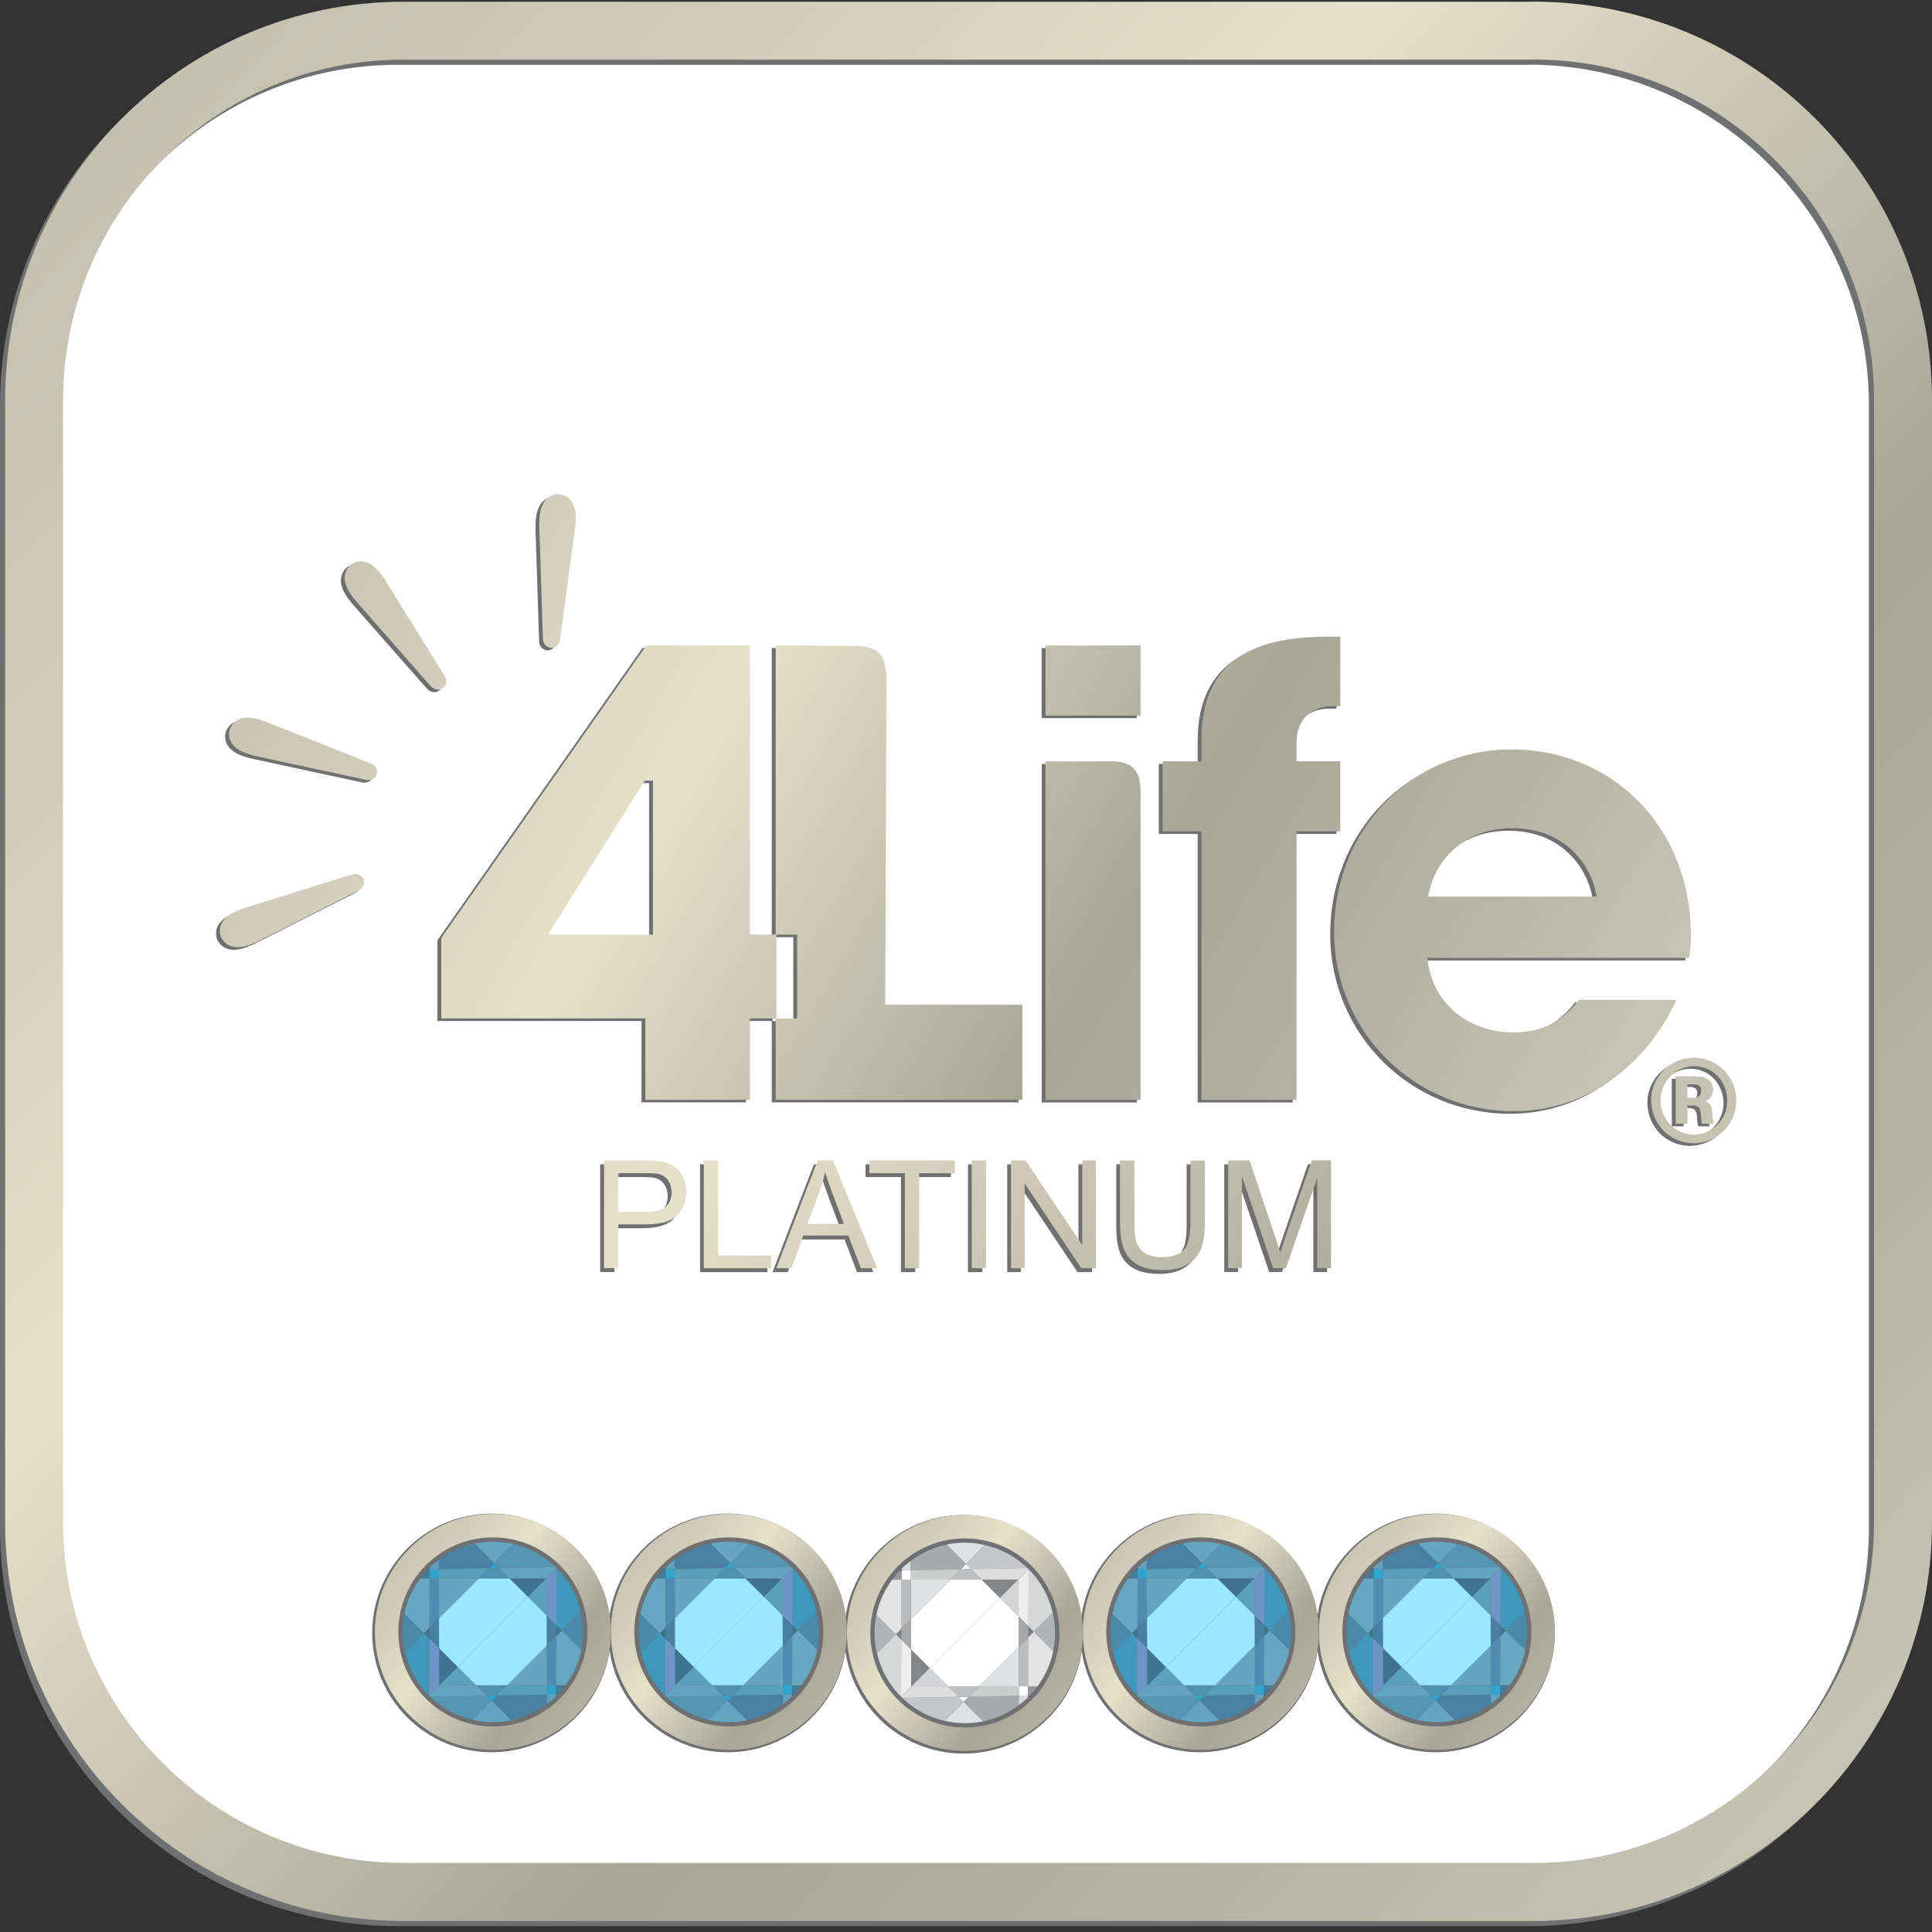 <?xml version="1.0" encoding="UTF-8"?> <svg xmlns="http://www.w3.org/2000/svg" xmlns:xlink="http://www.w3.org/1999/xlink" id="Layer_1" viewBox="0 0 188 188"><rect x="0" y="0" width="188" height="188" fill="#333333" stroke="none"/> <defs> <style>.cls-1{fill:none;}.cls-2{fill:url(#linear-gradient);}.cls-3{fill:#eeedee;}.cls-4{fill:#e3e3e4;}.cls-5{fill:#fff;}.cls-6{fill:#7d7f80;}.cls-7{fill:#67a7c1;}.cls-8{fill:#96989b;}.cls-9{fill:#9be7ff;}.cls-10{fill:#848688;}.cls-11{fill:#65a5c0;}.cls-12{fill:#a6a7aa;}.cls-13{fill:#bcbec0;}.cls-14{fill:#b1b3b6;}.cls-15{fill:#bbbcbe;}.cls-16{fill:#cccece;}.cls-17{fill:#ddddde;}.cls-18{fill:#d6d7d7;}.cls-19{fill:#dadbdc;}.cls-20{fill:#d3d5d6;}.cls-21{fill:#c5c6c7;}.cls-22{fill:#e0e1e2;}.cls-23{fill:#a8a9ac;}.cls-24{fill:#3f98bb;}.cls-25{fill:#376680;}.cls-26{fill:#437b9a;}.cls-27{fill:#3d758a;}.cls-28{fill:#3e748f;}.cls-29{fill:#6d95c6;}.cls-30{fill:#707070;}.cls-31{fill:#6f7072;}.cls-32{fill:#63a3be;}.cls-33{fill:#61a1bd;}.cls-34{fill:#5596b3;}.cls-35{fill:#4981a4;}.cls-36{fill:#30a5cc;}.cls-37{fill:#599fb7;}.cls-38{fill:#4b89aa;}.cls-39{fill:#616264;}.cls-40{fill:#4880a3;}.cls-41{fill:#5ca1bb;}.cls-42{fill:#4f8caf;}.cls-43{fill:#4f91b0;}.cls-44{fill:url(#linear-gradient-8);}.cls-45{fill:url(#linear-gradient-9);}.cls-46{fill:url(#linear-gradient-3);}.cls-47{fill:url(#linear-gradient-4);}.cls-48{fill:url(#linear-gradient-2);}.cls-49{fill:url(#linear-gradient-6);}.cls-50{fill:url(#linear-gradient-7);}.cls-51{fill:url(#linear-gradient-5);}.cls-52{fill:url(#linear-gradient-14);}.cls-53{fill:url(#linear-gradient-18);}.cls-54{fill:url(#linear-gradient-22);}.cls-55{fill:url(#linear-gradient-20);}.cls-56{fill:url(#linear-gradient-21);}.cls-57{fill:url(#linear-gradient-23);}.cls-58{fill:url(#linear-gradient-15);}.cls-59{fill:url(#linear-gradient-19);}.cls-60{fill:url(#linear-gradient-16);}.cls-61{fill:url(#linear-gradient-17);}.cls-62{fill:url(#linear-gradient-13);}.cls-63{fill:url(#linear-gradient-12);}.cls-64{fill:url(#linear-gradient-10);}.cls-65{fill:url(#linear-gradient-11);}.cls-66{fill:url(#linear-gradient-24);}.cls-67{fill:url(#linear-gradient-25);}</style> <linearGradient id="linear-gradient" x1="7.66" y1="11.11" x2="176.82" y2="172.16" gradientTransform="matrix(1, 0, 0, 1, 0, 0)" gradientUnits="userSpaceOnUse"> <stop offset="0" stop-color="#e4e1de"></stop> <stop offset="0" stop-color="#d9d6cf"></stop> <stop offset="0" stop-color="#c2c0ae"></stop> <stop offset=".18" stop-color="#d0ceba"></stop> <stop offset=".36" stop-color="#e5e2cb"></stop> <stop offset=".67" stop-color="#a7a697"></stop> <stop offset=".85" stop-color="#b5b4a4"></stop> <stop offset="1" stop-color="#c5c4b2"></stop> </linearGradient> <linearGradient id="linear-gradient-2" x1="27.5" y1="39.83" x2="150.84" y2="112.8" xlink:href="#linear-gradient"></linearGradient> <linearGradient id="linear-gradient-3" x1="6.43" y1="75.44" x2="129.78" y2="148.4" xlink:href="#linear-gradient"></linearGradient> <linearGradient id="linear-gradient-4" x1="21.26" y1="50.37" x2="144.61" y2="123.33" xlink:href="#linear-gradient"></linearGradient> <linearGradient id="linear-gradient-5" x1="13.25" y1="63.92" x2="136.59" y2="136.88" xlink:href="#linear-gradient"></linearGradient> <linearGradient id="linear-gradient-6" x1="36.38" y1="24.82" x2="159.72" y2="97.78" xlink:href="#linear-gradient"></linearGradient> <linearGradient id="linear-gradient-7" x1="25.49" y1="43.22" x2="148.83" y2="116.19" xlink:href="#linear-gradient"></linearGradient> <linearGradient id="linear-gradient-8" x1="32.85" y1="30.77" x2="156.2" y2="103.74" xlink:href="#linear-gradient"></linearGradient> <linearGradient id="linear-gradient-9" x1="36.33" y1="24.9" x2="159.67" y2="97.86" xlink:href="#linear-gradient"></linearGradient> <linearGradient id="linear-gradient-10" x1="18.85" y1="54.45" x2="142.19" y2="127.41" xlink:href="#linear-gradient"></linearGradient> <linearGradient id="linear-gradient-11" x1="33.52" y1="29.64" x2="156.87" y2="102.61" xlink:href="#linear-gradient"></linearGradient> <linearGradient id="linear-gradient-12" x1="33.62" y1="29.48" x2="156.97" y2="102.44" xlink:href="#linear-gradient"></linearGradient> <linearGradient id="linear-gradient-13" x1="128.84" y1="150.06" x2="153.02" y2="169.31" xlink:href="#linear-gradient"></linearGradient> <linearGradient id="linear-gradient-14" x1="105.88" y1="150.06" x2="130.06" y2="169.31" xlink:href="#linear-gradient"></linearGradient> <linearGradient id="linear-gradient-15" x1="82.91" y1="150.16" x2="107.09" y2="169.42" xlink:href="#linear-gradient"></linearGradient> <linearGradient id="linear-gradient-16" x1="59.95" y1="150.06" x2="84.13" y2="169.31" xlink:href="#linear-gradient"></linearGradient> <linearGradient id="linear-gradient-17" x1="36.98" y1="150.06" x2="61.17" y2="169.31" xlink:href="#linear-gradient"></linearGradient> <linearGradient id="linear-gradient-18" x1="7.17" y1="73.07" x2="162.88" y2="201.5" xlink:href="#linear-gradient"></linearGradient> <linearGradient id="linear-gradient-19" x1="10.14" y1="69.47" x2="165.85" y2="197.9" xlink:href="#linear-gradient"></linearGradient> <linearGradient id="linear-gradient-20" x1="13.83" y1="65" x2="169.55" y2="193.42" xlink:href="#linear-gradient"></linearGradient> <linearGradient id="linear-gradient-21" x1="18.76" y1="59.02" x2="174.47" y2="187.45" xlink:href="#linear-gradient"></linearGradient> <linearGradient id="linear-gradient-22" x1="20.7" y1="56.68" x2="176.41" y2="185.1" xlink:href="#linear-gradient"></linearGradient> <linearGradient id="linear-gradient-23" x1="23.63" y1="53.11" x2="179.35" y2="181.54" xlink:href="#linear-gradient"></linearGradient> <linearGradient id="linear-gradient-24" x1="28.34" y1="47.41" x2="184.05" y2="175.83" xlink:href="#linear-gradient"></linearGradient> <linearGradient id="linear-gradient-25" x1="32.54" y1="42.31" x2="188.25" y2="170.74" xlink:href="#linear-gradient"></linearGradient> </defs> <rect class="cls-5" x="2.91" y="3.07" width="182.93" height="182.93" rx="38.83" ry="38.83"></rect> <path id="border_shadow" class="cls-31" d="M148.71,6.29c4.48,0,8.82,.88,12.9,2.6,3.95,1.67,7.49,4.06,10.54,7.11,3.05,3.05,5.44,6.59,7.11,10.54,1.73,4.08,2.6,8.43,2.6,12.9v109.19c0,4.48-.88,8.82-2.6,12.9-1.67,3.95-4.06,7.49-7.11,10.54-3.05,3.05-6.59,5.44-10.54,7.11-4.08,1.73-8.43,2.6-12.9,2.6H38.79c-4.48,0-8.82-.88-12.9-2.6-3.95-1.67-7.49-4.06-10.54-7.11-3.05-3.05-5.44-6.59-7.11-10.54-1.73-4.08-2.6-8.43-2.6-12.9V39.45c0-4.48,.88-8.82,2.6-12.9,1.67-3.95,4.06-7.49,7.11-10.54,3.05-3.05,6.59-5.44,10.54-7.11,4.08-1.73,8.43-2.6,12.9-2.6h109.92m0-5.63H38.79C17.37,.66,0,18.03,0,39.45v109.19C0,170.06,17.37,187.43,38.79,187.43h109.92c21.42,0,38.79-17.37,38.79-38.79V39.45c0-21.42-17.37-38.79-38.79-38.79h0Z"></path> <path id="border" class="cls-2" d="M149.21,5.79c4.48,0,8.82,.88,12.9,2.6,3.95,1.67,7.49,4.06,10.54,7.11,3.05,3.05,5.44,6.59,7.11,10.54,1.73,4.08,2.6,8.43,2.6,12.9v109.19c0,4.48-.88,8.82-2.6,12.9-1.67,3.95-4.06,7.49-7.11,10.54-3.05,3.05-6.59,5.44-10.54,7.11-4.08,1.73-8.43,2.6-12.9,2.6H39.29c-4.48,0-8.82-.88-12.9-2.6-3.95-1.67-7.49-4.06-10.54-7.11-3.05-3.05-5.44-6.59-7.11-10.54-1.73-4.08-2.6-8.43-2.6-12.9V38.95c0-4.48,.88-8.82,2.6-12.9,1.67-3.95,4.06-7.49,7.11-10.54,3.05-3.05,6.59-5.44,10.54-7.11,4.08-1.73,8.43-2.6,12.9-2.6h109.92m0-5.63H39.29C17.87,.16,.5,17.53,.5,38.95v109.19c0,21.42,17.37,38.79,38.79,38.79h109.92c21.42,0,38.79-17.37,38.79-38.79V38.95C188,17.53,170.63,.16,149.21,.16h0Z"></path> <g id="logo_shadow"> <path class="cls-31" d="M53.15,63.28s.09,.01,.14,.01c.03,0,.06,0,.09,0,.13-.02,.25-.07,.36-.14,.21-.15,.35-.39,.39-.67l1.44-10.69v-.07c.08-.55,.14-1.19,.03-1.78-.22-1.18-.95-1.52-1.51-1.6h-.08v-.02h-.05c-.47,.02-1.32,.22-1.68,1.45-.17,.56-.18,1.19-.17,1.78l.35,10.82c0,.46,.29,.83,.69,.9Z"></path> <path class="cls-31" d="M34.94,85.68c-.07-.11-.17-.2-.28-.27-.22-.12-.5-.15-.77-.07l-10.29,3.21-.07,.02c-.53,.17-1.13,.39-1.61,.74-.98,.7-.98,1.5-.81,2.05l.02,.07h0l.03,.04c.22,.45,.68,.95,1.59,.95,.13,0,.27,0,.42-.03,.59-.09,1.18-.35,1.69-.6l9.66-4.89c.41-.2,.63-.61,.53-1.01-.02-.08-.05-.15-.09-.21Z"></path> <path class="cls-31" d="M42.83,67.11c.09-.09,.15-.21,.19-.34,.06-.25,.02-.52-.13-.76l-5.69-9.16-.03-.06c-.3-.47-.66-1-1.12-1.38-.93-.77-1.7-.57-2.18-.27l-.07,.04h-.02l-.02,.03c-.36,.31-.88,1-.39,2.17,.23,.55,.64,1.05,1,1.48l7.15,8.13c.2,.23,.47,.36,.73,.36,.13,0,.26-.03,.38-.1,.07-.04,.13-.09,.18-.14Z"></path> <path class="cls-31" d="M35.71,74.54l-10.02-3.98-.06-.03c-.52-.2-1.13-.41-1.72-.44-1.2-.07-1.71,.55-1.92,1.08l-.03,.07h-.01v.04c-.12,.56-.05,1.36,.99,1.98,.51,.3,1.14,.47,1.69,.59l10.58,2.28c.08,.02,.17,.03,.24,.03,.35,0,.66-.18,.8-.48,.03-.07,.05-.15,.06-.23,.02-.13,0-.26-.05-.39-.09-.24-.3-.43-.56-.54Z"></path> <rect class="cls-31" x="101.36" y="63.06" width="9.25" height="6.82"></rect> <path class="cls-31" d="M107.62,74.33c-2.83,.03-6.25,0-6.25,0v32.95h9.25s0-28,0-29.69c0-1.7-.17-3.29-3-3.26Z"></path> <path class="cls-31" d="M130.05,74.33h-4.26v-1.77c0-2.65,1.83-3.6,3.54-3.6h.73v-6.76h-1.03c-5.36,0-12.49,1.03-12.49,9.93v2.2h-3.78v6.82h3.78v26.13h9.25v-26.13h4.26v-6.82Z"></path> <path class="cls-31" d="M153.28,97.54c-1.35,1.67-3.08,3.17-6.36,3.17-4.38,0-7.73-2.72-8.34-6.76l-.07-.49h25.47c.1-.61,.18-1.16,.18-2.25,0-10.28-7.49-18.03-17.42-18.03s-17.3,7.95-17.3,17.72,7.84,17.48,17.48,17.48c3.43,0,6.67-1.03,9.37-2.97,2.68-1.83,4.91-4.54,6.47-7.87h-9.49Zm-14.58-10.57c.48-2.28,2.73-6.13,8.09-6.13s7.61,3.85,8.09,6.13l.11,.52h-16.41l.11-.52Z"></path> <path class="cls-31" d="M85.88,66.51c0-2.47-.7-3.35-3.03-3.41l-7.75-.05v28.14h-2.51v-28.14h-10.07l-19.96,28.46v7.84h19.86v7.92h10.17v-7.92h2.51v7.92h24v-9.25h-13.34l.12-31.51Zm-22.72,24.69h-10.22l9.43-14.99h.79v14.99Zm14.03,8.16h-2.01v-8.16h2.01v8.16Z"></path> <g> <path class="cls-31" d="M165.57,107.4c.48-.22,.75-.59,.75-1.12,0-.84-.68-1.3-1.67-1.3h-1.97v4.62h1.15v-1.78h.49c.52,0,.76,.24,.8,.74l.04,.56c.02,.23,.07,.4,.1,.48h1.12c-.08-.17-.11-.47-.12-.88-.03-.82-.25-1.15-.68-1.32Zm-1.15-.33h-.6v-1.3h.66c.43,0,.68,.2,.68,.6,0,.51-.28,.7-.75,.7Z"></path> <path class="cls-31" d="M164.39,103.17c-2.19,0-4.09,1.89-4.09,4.1,0,2.32,1.78,4.23,4.15,4.23,2.18,0,4.14-1.76,4.14-4.17,0-2.26-1.79-4.17-4.21-4.17Zm.07,7.49c-1.77,0-3.25-1.47-3.25-3.33s1.5-3.33,3.29-3.33,3.21,1.45,3.21,3.38c0,1.77-1.44,3.28-3.24,3.28Z"></path> </g> </g> <g id="logo"> <path class="cls-48" d="M53.52,63.03s.09,.01,.14,.01c.03,0,.06,0,.09,0,.13-.02,.25-.07,.36-.14,.21-.15,.35-.39,.39-.67l1.44-10.69v-.07c.08-.55,.14-1.19,.03-1.78-.22-1.18-.95-1.52-1.51-1.6h-.08v-.02h-.05c-.47,.02-1.32,.22-1.68,1.45-.17,.56-.18,1.19-.17,1.78l.35,10.82c0,.46,.29,.83,.69,.9Z"></path> <path class="cls-46" d="M35.31,85.43c-.07-.11-.17-.2-.28-.27-.22-.12-.5-.15-.77-.07l-10.29,3.21-.07,.02c-.53,.17-1.13,.39-1.61,.74-.98,.7-.98,1.5-.81,2.05l.02,.07h0l.03,.04c.22,.45,.68,.95,1.59,.95,.13,0,.27,0,.42-.03,.59-.09,1.18-.35,1.69-.6l9.66-4.89c.41-.2,.63-.61,.53-1.01-.02-.08-.05-.15-.09-.21Z"></path> <path class="cls-47" d="M43.2,66.86c.09-.09,.15-.21,.19-.34,.06-.25,.02-.52-.13-.76l-5.69-9.16-.03-.06c-.3-.47-.66-1-1.12-1.38-.93-.77-1.7-.57-2.18-.27l-.07,.04h-.02l-.02,.03c-.36,.31-.88,1-.39,2.17,.23,.55,.64,1.05,1,1.48l7.15,8.13c.2,.23,.47,.36,.73,.36,.13,0,.26-.03,.38-.1,.07-.04,.13-.09,.18-.14Z"></path> <path class="cls-51" d="M36.09,74.29l-10.02-3.98-.06-.03c-.52-.2-1.13-.41-1.72-.44-1.2-.07-1.71,.55-1.92,1.08l-.03,.07h-.01v.04c-.12,.56-.05,1.36,.99,1.98,.51,.3,1.14,.47,1.69,.59l10.58,2.28c.08,.02,.17,.03,.24,.03,.35,0,.66-.18,.8-.48,.03-.07,.05-.15,.06-.23,.02-.13,0-.26-.05-.39-.09-.24-.3-.43-.56-.54Z"></path> <rect class="cls-49" x="101.74" y="62.81" width="9.25" height="6.82"></rect> <path class="cls-50" d="M107.99,74.08c-2.83,.03-6.25,0-6.25,0v32.95h9.25s0-28,0-29.69c0-1.7-.17-3.29-3-3.26Z"></path> <path class="cls-44" d="M130.42,74.08h-4.26v-1.77c0-2.65,1.83-3.6,3.54-3.6h.73v-6.76h-1.03c-5.36,0-12.49,1.03-12.49,9.93v2.2h-3.78v6.82h3.78v26.13h9.25v-26.13h4.26v-6.82Z"></path> <path class="cls-45" d="M153.66,97.29c-1.35,1.67-3.08,3.17-6.36,3.17-4.38,0-7.73-2.72-8.34-6.76l-.07-.49h25.47c.1-.61,.18-1.16,.18-2.25,0-10.28-7.49-18.03-17.42-18.03s-17.3,7.95-17.3,17.72,7.84,17.48,17.48,17.48c3.43,0,6.67-1.03,9.37-2.97,2.68-1.83,4.91-4.54,6.47-7.87h-9.49Zm-14.58-10.57c.48-2.28,2.73-6.13,8.09-6.13s7.61,3.85,8.09,6.13l.11,.52h-16.41l.11-.52Z"></path> <path class="cls-64" d="M86.26,66.26c0-2.47-.7-3.35-3.03-3.41l-7.75-.05v28.14h-2.51v-28.14h-10.07l-19.96,28.46v7.84h19.86v7.92h10.17v-7.92h2.51v7.92h24v-9.25h-13.34l.12-31.51Zm-22.72,24.69h-10.22l9.43-14.99h.79v14.99Zm14.03,8.16h-2.01v-8.16h2.01v8.16Z"></path> <g> <path class="cls-65" d="M165.95,107.15c.48-.22,.75-.59,.75-1.12,0-.84-.68-1.3-1.67-1.3h-1.97v4.62h1.15v-1.78h.49c.52,0,.76,.24,.8,.74l.04,.56c.02,.23,.07,.4,.1,.48h1.12c-.08-.17-.11-.47-.12-.88-.03-.82-.25-1.15-.68-1.32Zm-1.15-.33h-.6v-1.3h.66c.43,0,.68,.2,.68,.6,0,.51-.28,.7-.75,.7Z"></path> <path class="cls-63" d="M164.76,102.92c-2.19,0-4.09,1.89-4.09,4.1,0,2.32,1.78,4.23,4.15,4.23,2.18,0,4.14-1.76,4.14-4.17,0-2.26-1.79-4.17-4.21-4.17Zm.07,7.49c-1.77,0-3.25-1.47-3.25-3.33s1.5-3.33,3.29-3.33,3.21,1.45,3.21,3.38c0,1.77-1.44,3.28-3.24,3.28Z"></path> </g> </g> <g> <path class="cls-30" d="M58.4,123.79v-10.49h3.96c.7,0,1.23,.03,1.59,.1,.51,.09,.95,.25,1.29,.49,.35,.24,.63,.58,.84,1.01,.21,.43,.32,.91,.32,1.43,0,.89-.28,1.65-.85,2.26-.57,.62-1.59,.93-3.08,.93h-2.69v4.26h-1.39Zm1.39-5.5h2.71c.9,0,1.53-.17,1.91-.5,.38-.33,.56-.8,.56-1.41,0-.44-.11-.81-.33-1.13-.22-.31-.51-.52-.88-.62-.23-.06-.67-.09-1.29-.09h-2.68v3.75Z"></path> <path class="cls-30" d="M68.12,123.79v-10.49h1.39v9.25h5.16v1.24h-6.55Z"></path> <path class="cls-30" d="M75.17,123.79l4.03-10.49h1.49l4.29,10.49h-1.58l-1.22-3.18h-4.38l-1.15,3.18h-1.47Zm3.03-4.31h3.55l-1.09-2.9c-.33-.88-.58-1.61-.74-2.17-.13,.67-.32,1.34-.57,2l-1.15,3.08Z"></path> <path class="cls-30" d="M87.67,123.79v-9.25h-3.45v-1.24h8.31v1.24h-3.47v9.25h-1.39Z"></path> <path class="cls-30" d="M94.19,123.79v-10.49h1.39v10.49h-1.39Z"></path> <path class="cls-30" d="M98.01,123.79v-10.49h1.42l5.51,8.23v-8.23h1.33v10.49h-1.42l-5.51-8.24v8.24h-1.33Z"></path> <path class="cls-30" d="M115.48,113.3h1.39v6.06c0,1.05-.12,1.89-.36,2.51-.24,.62-.67,1.12-1.29,1.51s-1.44,.58-2.45,.58-1.79-.17-2.41-.51c-.62-.34-1.07-.83-1.34-1.47-.27-.64-.4-1.52-.4-2.63v-6.06h1.39v6.05c0,.91,.08,1.58,.25,2.01,.17,.43,.46,.76,.87,1,.41,.23,.92,.35,1.51,.35,1.02,0,1.75-.23,2.18-.69,.43-.46,.65-1.35,.65-2.67v-6.05Z"></path> <path class="cls-30" d="M119.13,123.79v-10.49h2.09l2.48,7.42c.23,.69,.4,1.21,.5,1.55,.12-.38,.31-.94,.56-1.68l2.51-7.3h1.87v10.49h-1.34v-8.78l-3.05,8.78h-1.25l-3.03-8.93v8.93h-1.34Z"></path> </g> <g> <g id="diamond"> <circle class="cls-31" cx="139.69" cy="158.9" r="11.61"></circle> <path class="cls-62" d="M139.82,170.28c6.34,0,11.48-5.14,11.48-11.48s-5.14-11.48-11.48-11.48-11.48,5.14-11.48,11.48,5.14,11.48,11.48,11.48Z"></path> <circle class="cls-31" cx="139.82" cy="158.8" r="9.2"></circle> <g> <polygon class="cls-1" points="143.23 155.39 143.23 155.39 145.03 153.59 146.03 152.59 146.03 152.59 145.01 153.61 143.23 155.39"></polygon> <path class="cls-11" d="M141.79,150.25c-.64-.15-1.3-.23-1.98-.23-.61,0-1.21,.06-1.78,.18l1.9,1.9,1.85-1.85Z"></path> <path class="cls-34" d="M140.42,152.58l5.48-.11c-1.12-1.08-2.53-1.86-4.11-2.23l-1.85,1.85,.48,.48Z"></path> <path class="cls-32" d="M141.45,153.61h3.56l1.02-1.02s-.08-.07-.13-.11l-5.48,.11,1.02,1.02Z"></path> <polygon class="cls-28" points="145.01 153.61 141.45 153.61 143.23 155.39 145.01 153.61"></polygon> <path class="cls-38" d="M131.22,157.02c-.12,.57-.18,1.17-.18,1.78,0,.68,.08,1.34,.23,1.98l1.85-1.85-1.9-1.9Z"></path> <path class="cls-24" d="M133.12,158.92l-1.85,1.85c.38,1.63,1.2,3.09,2.34,4.23l.03-5.57-.52-.52Z"></path> <polygon class="cls-29" points="134.59 160.39 133.63 159.44 133.6 165 133.61 165.01 134.6 164.01 134.59 160.39"></polygon> <polygon class="cls-28" points="134.59 160.39 134.6 164.01 134.63 163.99 136.4 162.21 134.59 160.39"></polygon> <path class="cls-35" d="M139.44,152.6l.5-.5-1.9-1.9c-1.29,.27-2.47,.82-3.49,1.59v.92l4.89-.1Z"></path> <polygon class="cls-37" points="138.43 153.61 139.44 152.6 134.55 152.7 134.56 153.61 138.43 153.61"></polygon> <polygon class="cls-11" points="134.57 157.47 138.43 153.61 134.56 153.61 134.57 157.47"></polygon> <path class="cls-33" d="M134.55,152.7v-.92c-.31,.23-.61,.48-.88,.75v.19l.88-.02Z"></path> <polygon class="cls-42" points="134.56 153.61 133.66 153.61 133.64 158.4 134.57 157.47 134.56 153.61"></polygon> <polygon class="cls-36" points="134.55 152.7 133.67 152.72 133.66 153.61 134.56 153.61 134.55 152.7"></polygon> <path class="cls-26" d="M133.67,152.72h-.18c-.27,.28-.51,.58-.74,.89h.92v-.89Z"></path> <path class="cls-7" d="M133.64,158.4l.02-4.79h-.92c-.73,1-1.27,2.15-1.53,3.41l1.9,1.9,.52-.52Z"></path> <path class="cls-25" d="M133.67,152.53c-.06,.06-.12,.13-.18,.19h.18v-.19Z"></path> <polygon class="cls-27" points="133.12 158.92 133.63 159.44 133.64 158.4 133.12 158.92"></polygon> <polygon class="cls-40" points="133.64 158.4 133.63 159.44 134.59 160.39 134.57 157.47 133.64 158.4"></polygon> <polygon class="cls-36" points="139.94 152.1 139.44 152.6 140.42 152.58 139.94 152.1"></polygon> <polygon class="cls-43" points="141.45 153.61 140.42 152.58 139.44 152.6 138.43 153.61 141.45 153.61"></polygon> <polygon class="cls-9" points="136.41 162.21 143.23 155.39 141.45 153.61 138.43 153.61 134.57 157.47 134.59 160.39 136.4 162.21 136.41 162.21"></polygon> <path class="cls-11" d="M137.84,167.35c.64,.15,1.3,.23,1.98,.23,.61,0,1.21-.06,1.78-.18l-1.9-1.9-1.85,1.85Z"></path> <path class="cls-34" d="M139.7,165.49l-.48-.48-5.48,.11c1.12,1.08,2.53,1.86,4.11,2.23l1.85-1.85Z"></path> <path class="cls-32" d="M138.19,163.99h-3.56l-.02,.02-1,1s.08,.07,.13,.11l5.48-.11-1.02-1.02Z"></path> <polygon class="cls-41" points="136.4 162.21 134.63 163.99 138.19 163.99 136.41 162.21 136.4 162.21"></polygon> <path class="cls-38" d="M148.42,160.58c.12-.57,.18-1.17,.18-1.78,0-.68-.08-1.34-.23-1.98l-1.85,1.85,1.9,1.9Z"></path> <path class="cls-24" d="M146.52,158.67l1.85-1.85c-.38-1.63-1.2-3.09-2.34-4.23l-.03,5.57,.52,.52Z"></path> <polygon class="cls-29" points="145.05 157.2 146 158.16 146.03 152.59 146.03 152.59 145.03 153.59 145.05 157.2"></polygon> <polygon class="cls-41" points="145.03 153.59 143.23 155.39 145.05 157.2 145.03 153.59"></polygon> <path class="cls-35" d="M140.2,164.99l-.5,.5,1.9,1.9c1.29-.27,2.47-.82,3.49-1.59v-.92l-4.89,.1Z"></path> <polygon class="cls-37" points="141.2 163.99 140.2 164.99 145.08 164.89 145.08 163.99 141.2 163.99"></polygon> <polygon class="cls-11" points="145.06 160.13 141.2 163.99 145.08 163.99 145.06 160.13"></polygon> <path class="cls-33" d="M145.08,164.89v.92c.31-.23,.61-.48,.88-.75v-.19l-.88,.02Z"></path> <polygon class="cls-42" points="145.08 163.99 145.97 163.99 146 159.19 145.06 160.13 145.08 163.99"></polygon> <polygon class="cls-36" points="145.08 164.89 145.97 164.88 145.97 163.99 145.08 163.99 145.08 164.89"></polygon> <path class="cls-26" d="M145.97,164.88h.18c.27-.28,.51-.58,.74-.89h-.92v.89Z"></path> <path class="cls-7" d="M146,159.19l-.02,4.79h.92c.73-1,1.27-2.15,1.53-3.41l-1.9-1.9-.52,.52Z"></path> <path class="cls-25" d="M145.97,165.06c.06-.06,.12-.13,.18-.19h-.18v.19Z"></path> <polygon class="cls-27" points="146.52 158.67 146 158.16 146 159.19 146.52 158.67"></polygon> <polygon class="cls-40" points="146 159.19 146 158.16 145.05 157.2 145.06 160.13 146 159.19"></polygon> <polygon class="cls-36" points="139.21 165.01 139.7 165.49 140.2 164.99 139.21 165.01"></polygon> <polygon class="cls-43" points="141.2 163.99 138.19 163.99 139.21 165.01 140.2 164.99 141.2 163.99"></polygon> <polygon class="cls-9" points="145.06 160.13 145.05 157.2 143.23 155.39 143.23 155.39 136.41 162.21 138.19 163.99 141.2 163.99 145.06 160.13"></polygon> </g> </g> <g id="diamond-2"> <circle class="cls-31" cx="116.73" cy="158.9" r="11.61"></circle> <path class="cls-52" d="M116.85,170.28c6.34,0,11.48-5.14,11.48-11.48s-5.14-11.48-11.48-11.48-11.48,5.14-11.48,11.48,5.14,11.48,11.48,11.48Z"></path> <circle class="cls-31" cx="116.85" cy="158.8" r="9.2"></circle> <g> <polygon class="cls-1" points="120.26 155.39 120.27 155.39 122.07 153.59 123.06 152.59 123.06 152.59 122.04 153.61 120.26 155.39"></polygon> <path class="cls-11" d="M118.83,150.25c-.64-.15-1.3-.23-1.98-.23-.61,0-1.21,.06-1.78,.18l1.9,1.9,1.85-1.85Z"></path> <path class="cls-34" d="M117.46,152.58l5.48-.11c-1.12-1.08-2.53-1.86-4.11-2.23l-1.85,1.85,.48,.48Z"></path> <path class="cls-32" d="M118.48,153.61h3.56l1.02-1.02s-.08-.07-.13-.11l-5.48,.11,1.02,1.02Z"></path> <polygon class="cls-28" points="122.04 153.61 118.48 153.61 120.26 155.39 122.04 153.61"></polygon> <path class="cls-38" d="M108.25,157.02c-.12,.57-.18,1.17-.18,1.78,0,.68,.08,1.34,.23,1.98l1.85-1.85-1.9-1.9Z"></path> <path class="cls-24" d="M110.16,158.92l-1.85,1.85c.38,1.63,1.2,3.09,2.34,4.23l.03-5.57-.52-.52Z"></path> <polygon class="cls-29" points="111.63 160.39 110.67 159.44 110.64 165 110.65 165.01 111.64 164.01 111.63 160.39"></polygon> <polygon class="cls-28" points="111.63 160.39 111.64 164.01 111.67 163.99 113.44 162.21 111.63 160.39"></polygon> <path class="cls-35" d="M116.47,152.6l.5-.5-1.9-1.9c-1.29,.27-2.47,.82-3.49,1.59v.92l4.89-.1Z"></path> <polygon class="cls-37" points="115.47 153.61 116.47 152.6 111.59 152.7 111.59 153.61 115.47 153.61"></polygon> <polygon class="cls-11" points="111.61 157.47 115.47 153.61 111.59 153.61 111.61 157.47"></polygon> <path class="cls-33" d="M111.59,152.7v-.92c-.31,.23-.61,.48-.88,.75v.19l.88-.02Z"></path> <polygon class="cls-42" points="111.59 153.61 110.7 153.61 110.68 158.4 111.61 157.47 111.59 153.61"></polygon> <polygon class="cls-36" points="111.59 152.7 110.7 152.72 110.7 153.61 111.59 153.61 111.59 152.7"></polygon> <path class="cls-26" d="M110.7,152.72h-.18c-.27,.28-.51,.58-.74,.89h.92v-.89Z"></path> <path class="cls-7" d="M110.68,158.4l.02-4.79h-.92c-.73,1-1.27,2.15-1.53,3.41l1.9,1.9,.52-.52Z"></path> <path class="cls-25" d="M110.71,152.53c-.06,.06-.12,.13-.18,.19h.18v-.19Z"></path> <polygon class="cls-27" points="110.16 158.92 110.67 159.44 110.68 158.4 110.16 158.92"></polygon> <polygon class="cls-40" points="110.68 158.4 110.67 159.44 111.63 160.39 111.61 157.47 110.68 158.4"></polygon> <polygon class="cls-36" points="116.98 152.1 116.47 152.6 117.46 152.58 116.98 152.1"></polygon> <polygon class="cls-43" points="118.48 153.61 117.46 152.58 116.47 152.6 115.47 153.61 118.48 153.61"></polygon> <polygon class="cls-9" points="113.45 162.21 120.26 155.39 118.48 153.61 115.47 153.61 111.61 157.47 111.63 160.39 113.44 162.21 113.45 162.21"></polygon> <path class="cls-11" d="M114.88,167.35c.64,.15,1.3,.23,1.98,.23,.61,0,1.21-.06,1.78-.18l-1.9-1.9-1.85,1.85Z"></path> <path class="cls-34" d="M116.73,165.49l-.48-.48-5.48,.11c1.12,1.08,2.53,1.86,4.11,2.23l1.85-1.85Z"></path> <path class="cls-32" d="M115.23,163.99h-3.56l-.02,.02-1,1s.08,.07,.13,.11l5.48-.11-1.02-1.02Z"></path> <polygon class="cls-41" points="113.44 162.21 111.67 163.99 115.23 163.99 113.45 162.21 113.44 162.21"></polygon> <path class="cls-38" d="M125.46,160.58c.12-.57,.18-1.17,.18-1.78,0-.68-.08-1.34-.23-1.98l-1.85,1.85,1.9,1.9Z"></path> <path class="cls-24" d="M123.55,158.67l1.85-1.85c-.38-1.63-1.2-3.09-2.34-4.23l-.03,5.57,.52,.52Z"></path> <polygon class="cls-29" points="122.08 157.2 123.04 158.16 123.07 152.59 123.06 152.59 122.07 153.59 122.08 157.2"></polygon> <polygon class="cls-41" points="122.07 153.59 120.27 155.39 122.08 157.2 122.07 153.59"></polygon> <path class="cls-35" d="M117.23,164.99l-.5,.5,1.9,1.9c1.29-.27,2.47-.82,3.49-1.59v-.92l-4.89,.1Z"></path> <polygon class="cls-37" points="118.24 163.99 117.23 164.99 122.12 164.89 122.12 163.99 118.24 163.99"></polygon> <polygon class="cls-11" points="122.1 160.13 118.24 163.99 122.12 163.99 122.1 160.13"></polygon> <path class="cls-33" d="M122.12,164.89v.92c.31-.23,.61-.48,.88-.75v-.19l-.88,.02Z"></path> <polygon class="cls-42" points="122.12 163.99 123.01 163.99 123.03 159.19 122.1 160.13 122.12 163.99"></polygon> <polygon class="cls-36" points="122.12 164.89 123 164.88 123.01 163.99 122.12 163.99 122.12 164.89"></polygon> <path class="cls-26" d="M123,164.88h.18c.27-.28,.51-.58,.74-.89h-.92v.89Z"></path> <path class="cls-7" d="M123.03,159.19l-.02,4.79h.92c.73-1,1.27-2.15,1.53-3.41l-1.9-1.9-.52,.52Z"></path> <path class="cls-25" d="M123,165.06c.06-.06,.12-.13,.18-.19h-.18v.19Z"></path> <polygon class="cls-27" points="123.55 158.67 123.04 158.16 123.03 159.19 123.55 158.67"></polygon> <polygon class="cls-40" points="123.03 159.19 123.04 158.16 122.08 157.2 122.1 160.13 123.03 159.19"></polygon> <polygon class="cls-36" points="116.25 165.01 116.73 165.49 117.23 164.99 116.25 165.01"></polygon> <polygon class="cls-43" points="118.24 163.99 115.23 163.99 116.25 165.01 117.23 164.99 118.24 163.99"></polygon> <polygon class="cls-9" points="122.1 160.13 122.08 157.2 120.27 155.39 120.26 155.39 113.45 162.21 115.23 163.99 118.24 163.99 122.1 160.13"></polygon> </g> </g> <g id="diamond-3"> <circle class="cls-31" cx="93.76" cy="159.03" r="11.61"></circle> <path class="cls-58" d="M93.89,170.38c6.34,0,11.48-5.14,11.48-11.48s-5.14-11.48-11.48-11.48-11.48,5.14-11.48,11.48,5.14,11.48,11.48,11.48Z"></path> <circle class="cls-31" cx="93.89" cy="158.9" r="9.2"></circle> <g> <polygon class="cls-1" points="97.29 155.49 97.3 155.49 99.1 153.69 100.1 152.69 100.1 152.69 99.07 153.71 97.29 155.49"></polygon> <path class="cls-22" d="M95.86,150.35c-.64-.15-1.3-.23-1.98-.23-.61,0-1.21,.06-1.78,.18l1.9,1.9,1.85-1.85Z"></path> <path class="cls-21" d="M94.49,152.69l5.48-.11c-1.12-1.08-2.53-1.86-4.11-2.23l-1.85,1.85,.48,.48Z"></path> <path class="cls-17" d="M95.51,153.71h3.56l1.02-1.02s-.08-.07-.13-.11l-5.48,.11,1.02,1.02Z"></path> <polygon class="cls-10" points="99.07 153.71 95.51 153.71 97.29 155.49 99.07 153.71"></polygon> <path class="cls-14" d="M85.28,157.12c-.12,.57-.18,1.17-.18,1.78,0,.68,.08,1.34,.23,1.98l1.85-1.85-1.9-1.9Z"></path> <path class="cls-18" d="M87.19,159.03l-1.85,1.85c.38,1.63,1.2,3.09,2.34,4.23l.03-5.57-.52-.52Z"></path> <polygon class="cls-3" points="88.66 160.5 87.7 159.54 87.67 165.11 87.68 165.11 88.67 164.11 88.66 160.5"></polygon> <polygon class="cls-10" points="88.66 160.5 88.67 164.11 88.7 164.09 90.47 162.31 88.66 160.5"></polygon> <path class="cls-23" d="M93.51,152.71l.5-.5-1.9-1.9c-1.29,.27-2.47,.82-3.49,1.59v.92l4.89-.1Z"></path> <polygon class="cls-16" points="92.5 153.71 93.51 152.71 88.62 152.81 88.63 153.71 92.5 153.71"></polygon> <polygon class="cls-22" points="88.64 157.57 92.5 153.71 88.63 153.71 88.64 157.57"></polygon> <path class="cls-19" d="M88.62,152.81v-.92c-.31,.23-.61,.48-.88,.75v.19l.88-.02Z"></path> <polygon class="cls-15" points="88.63 153.71 87.73 153.71 87.71 158.51 88.64 157.57 88.63 153.71"></polygon> <polygon class="cls-5" points="88.62 152.81 87.74 152.82 87.73 153.71 88.63 153.71 88.62 152.81"></polygon> <path class="cls-8" d="M87.74,152.82h-.18c-.27,.28-.51,.58-.74,.89h.92v-.89Z"></path> <path class="cls-4" d="M87.71,158.51l.02-4.79h-.92c-.73,1-1.27,2.15-1.53,3.41l1.9,1.9,.52-.52Z"></path> <path class="cls-39" d="M87.74,152.64c-.06,.06-.12,.13-.18,.19h.18v-.19Z"></path> <polygon class="cls-6" points="87.19 159.03 87.7 159.54 87.71 158.51 87.19 159.03"></polygon> <polygon class="cls-12" points="87.71 158.51 87.7 159.54 88.66 160.5 88.64 157.57 87.71 158.51"></polygon> <polygon class="cls-5" points="94.01 152.21 93.51 152.71 94.49 152.69 94.01 152.21"></polygon> <polygon class="cls-13" points="95.51 153.71 94.49 152.69 93.51 152.71 92.5 153.71 95.51 153.71"></polygon> <polygon class="cls-5" points="90.48 162.31 97.29 155.49 95.51 153.71 92.5 153.71 88.64 157.57 88.66 160.5 90.47 162.31 90.48 162.31"></polygon> <path class="cls-22" d="M91.91,167.45c.64,.15,1.3,.23,1.98,.23,.61,0,1.21-.06,1.78-.18l-1.9-1.9-1.85,1.85Z"></path> <path class="cls-21" d="M93.76,165.6l-.48-.48-5.48,.11c1.12,1.08,2.53,1.86,4.11,2.23l1.85-1.85Z"></path> <path class="cls-17" d="M92.26,164.09h-3.56l-.02,.02-1,1s.08,.07,.13,.11l5.48-.11-1.02-1.02Z"></path> <polygon class="cls-20" points="90.47 162.31 88.7 164.09 92.26 164.09 90.48 162.31 90.47 162.31"></polygon> <path class="cls-14" d="M102.49,160.68c.12-.57,.18-1.17,.18-1.78,0-.68-.08-1.34-.23-1.98l-1.85,1.85,1.9,1.9Z"></path> <path class="cls-18" d="M100.59,158.78l1.85-1.85c-.38-1.63-1.2-3.09-2.34-4.23l-.03,5.57,.52,.52Z"></path> <polygon class="cls-3" points="99.12 157.31 100.07 158.26 100.1 152.7 100.1 152.69 99.1 153.69 99.12 157.31"></polygon> <polygon class="cls-20" points="99.1 153.69 97.3 155.49 99.12 157.31 99.1 153.69"></polygon> <path class="cls-23" d="M94.27,165.1l-.5,.5,1.9,1.9c1.29-.27,2.47-.82,3.49-1.59v-.92l-4.89,.1Z"></path> <polygon class="cls-16" points="95.27 164.09 94.27 165.1 99.15 165 99.15 164.09 95.27 164.09"></polygon> <polygon class="cls-22" points="99.13 160.23 95.27 164.09 99.15 164.09 99.13 160.23"></polygon> <path class="cls-19" d="M99.15,165v.92c.31-.23,.61-.48,.88-.75v-.19l-.88,.02Z"></path> <polygon class="cls-15" points="99.15 164.09 100.04 164.09 100.06 159.3 99.13 160.23 99.15 164.09"></polygon> <polygon class="cls-5" points="99.15 165 100.04 164.98 100.04 164.09 99.15 164.09 99.15 165"></polygon> <path class="cls-8" d="M100.04,164.98h.18c.27-.28,.51-.58,.74-.89h-.92v.89Z"></path> <path class="cls-4" d="M100.06,159.3l-.02,4.79h.92c.73-1,1.27-2.15,1.53-3.41l-1.9-1.9-.52,.52Z"></path> <path class="cls-39" d="M100.04,165.17c.06-.06,.12-.13,.18-.19h-.18v.19Z"></path> <polygon class="cls-6" points="100.59 158.78 100.07 158.26 100.06 159.3 100.59 158.78"></polygon> <polygon class="cls-12" points="100.06 159.3 100.07 158.26 99.12 157.31 99.13 160.23 100.06 159.3"></polygon> <polygon class="cls-5" points="93.28 165.12 93.76 165.6 94.27 165.1 93.28 165.12"></polygon> <polygon class="cls-13" points="95.27 164.09 92.26 164.09 93.28 165.12 94.27 165.1 95.27 164.09"></polygon> <polygon class="cls-5" points="99.13 160.23 99.12 157.31 97.3 155.49 97.29 155.49 90.48 162.31 92.26 164.09 95.27 164.09 99.13 160.23"></polygon> </g> </g> <g id="diamond-4"> <circle class="cls-31" cx="70.8" cy="158.9" r="11.61"></circle> <path class="cls-60" d="M70.92,170.28c6.34,0,11.48-5.14,11.48-11.48s-5.14-11.48-11.48-11.48-11.48,5.14-11.48,11.48,5.14,11.48,11.48,11.48Z"></path> <circle class="cls-31" cx="70.92" cy="158.8" r="9.2"></circle> <g> <polygon class="cls-1" points="74.33 155.39 74.34 155.39 76.14 153.59 77.13 152.59 77.13 152.59 76.11 153.61 74.33 155.39"></polygon> <path class="cls-11" d="M72.9,150.25c-.64-.15-1.3-.23-1.98-.23-.61,0-1.21,.06-1.78,.18l1.9,1.9,1.85-1.85Z"></path> <path class="cls-34" d="M71.53,152.58l5.48-.11c-1.12-1.08-2.53-1.86-4.11-2.23l-1.85,1.85,.48,.48Z"></path> <path class="cls-32" d="M72.55,153.61h3.56l1.02-1.02s-.08-.07-.13-.11l-5.48,.11,1.02,1.02Z"></path> <polygon class="cls-28" points="76.11 153.61 72.55 153.61 74.33 155.39 76.11 153.61"></polygon> <path class="cls-38" d="M62.32,157.02c-.12,.57-.18,1.17-.18,1.78,0,.68,.08,1.34,.23,1.98l1.85-1.85-1.9-1.9Z"></path> <path class="cls-24" d="M64.22,158.92l-1.85,1.85c.38,1.63,1.2,3.09,2.34,4.23l.03-5.57-.52-.52Z"></path> <polygon class="cls-29" points="65.69 160.39 64.74 159.44 64.71 165 64.71 165.01 65.71 164.01 65.69 160.39"></polygon> <polygon class="cls-28" points="65.69 160.39 65.71 164.01 65.73 163.99 67.51 162.21 65.69 160.39"></polygon> <path class="cls-35" d="M70.54,152.6l.5-.5-1.9-1.9c-1.29,.27-2.47,.82-3.49,1.59v.92l4.89-.1Z"></path> <polygon class="cls-37" points="69.54 153.61 70.54 152.6 65.66 152.7 65.66 153.61 69.54 153.61"></polygon> <polygon class="cls-11" points="65.68 157.47 69.54 153.61 65.66 153.61 65.68 157.47"></polygon> <path class="cls-33" d="M65.66,152.7v-.92c-.31,.23-.61,.48-.88,.75v.19l.88-.02Z"></path> <polygon class="cls-42" points="65.66 153.61 64.77 153.61 64.74 158.4 65.68 157.47 65.66 153.61"></polygon> <polygon class="cls-36" points="65.66 152.7 64.77 152.72 64.77 153.61 65.66 153.61 65.66 152.7"></polygon> <path class="cls-26" d="M64.77,152.72h-.18c-.27,.28-.51,.58-.74,.89h.92v-.89Z"></path> <path class="cls-7" d="M64.74,158.4l.02-4.79h-.92c-.73,1-1.27,2.15-1.53,3.41l1.9,1.9,.52-.52Z"></path> <path class="cls-25" d="M64.77,152.53c-.06,.06-.12,.13-.18,.19h.18v-.19Z"></path> <polygon class="cls-27" points="64.22 158.92 64.74 159.44 64.74 158.4 64.22 158.92"></polygon> <polygon class="cls-40" points="64.74 158.4 64.74 159.44 65.69 160.39 65.68 157.47 64.74 158.4"></polygon> <polygon class="cls-36" points="71.05 152.1 70.54 152.6 71.53 152.58 71.05 152.1"></polygon> <polygon class="cls-43" points="72.55 153.61 71.53 152.58 70.54 152.6 69.54 153.61 72.55 153.61"></polygon> <polygon class="cls-9" points="67.51 162.21 74.33 155.39 72.55 153.61 69.54 153.61 65.68 157.47 65.69 160.39 67.51 162.21 67.51 162.21"></polygon> <path class="cls-11" d="M68.95,167.35c.64,.15,1.3,.23,1.98,.23,.61,0,1.21-.06,1.78-.18l-1.9-1.9-1.85,1.85Z"></path> <path class="cls-34" d="M70.8,165.49l-.48-.48-5.48,.11c1.12,1.08,2.53,1.86,4.11,2.23l1.85-1.85Z"></path> <path class="cls-32" d="M69.3,163.99h-3.56l-.02,.02-1,1s.08,.07,.13,.11l5.48-.11-1.02-1.02Z"></path> <polygon class="cls-41" points="67.51 162.21 65.73 163.99 69.3 163.99 67.51 162.21 67.51 162.21"></polygon> <path class="cls-38" d="M79.52,160.58c.12-.57,.18-1.17,.18-1.78,0-.68-.08-1.34-.23-1.98l-1.85,1.85,1.9,1.9Z"></path> <path class="cls-24" d="M77.62,158.67l1.85-1.85c-.38-1.63-1.2-3.09-2.34-4.23l-.03,5.57,.52,.52Z"></path> <polygon class="cls-29" points="76.15 157.2 77.11 158.16 77.14 152.59 77.13 152.59 76.14 153.59 76.15 157.2"></polygon> <polygon class="cls-41" points="76.14 153.59 74.34 155.39 76.15 157.2 76.14 153.59"></polygon> <path class="cls-35" d="M71.3,164.99l-.5,.5,1.9,1.9c1.29-.27,2.47-.82,3.49-1.59v-.92l-4.89,.1Z"></path> <polygon class="cls-37" points="72.31 163.99 71.3 164.99 76.19 164.89 76.18 163.99 72.31 163.99"></polygon> <polygon class="cls-11" points="76.17 160.13 72.31 163.99 76.18 163.99 76.17 160.13"></polygon> <path class="cls-33" d="M76.19,164.89v.92c.31-.23,.61-.48,.88-.75v-.19l-.88,.02Z"></path> <polygon class="cls-42" points="76.18 163.99 77.08 163.99 77.1 159.19 76.17 160.13 76.18 163.99"></polygon> <polygon class="cls-36" points="76.19 164.89 77.07 164.88 77.08 163.99 76.18 163.99 76.19 164.89"></polygon> <path class="cls-26" d="M77.07,164.88h.18c.27-.28,.51-.58,.74-.89h-.92v.89Z"></path> <path class="cls-7" d="M77.1,159.19l-.02,4.79h.92c.73-1,1.27-2.15,1.53-3.41l-1.9-1.9-.52,.52Z"></path> <path class="cls-25" d="M77.07,165.06c.06-.06,.12-.13,.18-.19h-.18v.19Z"></path> <polygon class="cls-27" points="77.62 158.67 77.11 158.16 77.1 159.19 77.62 158.67"></polygon> <polygon class="cls-40" points="77.1 159.19 77.11 158.16 76.15 157.2 76.17 160.13 77.1 159.19"></polygon> <polygon class="cls-36" points="70.32 165.01 70.8 165.49 71.3 164.99 70.32 165.01"></polygon> <polygon class="cls-43" points="72.31 163.99 69.3 163.99 70.32 165.01 71.3 164.99 72.31 163.99"></polygon> <polygon class="cls-9" points="76.17 160.13 76.15 157.2 74.34 155.39 74.33 155.39 67.51 162.21 69.3 163.99 72.31 163.99 76.17 160.13"></polygon> </g> </g> <g id="diamond-5"> <circle class="cls-31" cx="47.83" cy="158.9" r="11.61"></circle> <path class="cls-61" d="M47.96,170.28c6.34,0,11.48-5.14,11.48-11.48s-5.14-11.48-11.48-11.48-11.48,5.14-11.48,11.48,5.14,11.48,11.48,11.48Z"></path> <circle class="cls-31" cx="47.96" cy="158.8" r="9.2"></circle> <g> <polygon class="cls-1" points="51.37 155.39 51.37 155.39 53.17 153.59 54.17 152.59 54.17 152.59 53.15 153.61 51.37 155.39"></polygon> <path class="cls-11" d="M49.94,150.25c-.64-.15-1.3-.23-1.98-.23-.61,0-1.21,.06-1.78,.18l1.9,1.9,1.85-1.85Z"></path> <path class="cls-34" d="M48.57,152.58l5.48-.11c-1.12-1.08-2.53-1.86-4.11-2.23l-1.85,1.85,.48,.48Z"></path> <path class="cls-32" d="M49.59,153.61h3.56l1.02-1.02s-.08-.07-.13-.11l-5.48,.11,1.02,1.02Z"></path> <polygon class="cls-28" points="53.15 153.61 49.59 153.61 51.37 155.39 53.15 153.61"></polygon> <path class="cls-38" d="M39.36,157.02c-.12,.57-.18,1.17-.18,1.78,0,.68,.08,1.34,.23,1.98l1.85-1.85-1.9-1.9Z"></path> <path class="cls-24" d="M41.26,158.92l-1.85,1.85c.38,1.63,1.2,3.09,2.34,4.23l.03-5.57-.52-.52Z"></path> <polygon class="cls-29" points="42.73 160.39 41.78 159.44 41.75 165 41.75 165.01 42.75 164.01 42.73 160.39"></polygon> <polygon class="cls-28" points="42.73 160.39 42.75 164.01 42.77 163.99 44.55 162.21 42.73 160.39"></polygon> <path class="cls-35" d="M47.58,152.6l.5-.5-1.9-1.9c-1.29,.27-2.47,.82-3.49,1.59v.92l4.89-.1Z"></path> <polygon class="cls-37" points="46.58 153.61 47.58 152.6 42.7 152.7 42.7 153.61 46.58 153.61"></polygon> <polygon class="cls-11" points="42.72 157.47 46.58 153.61 42.7 153.61 42.72 157.47"></polygon> <path class="cls-33" d="M42.7,152.7v-.92c-.31,.23-.61,.48-.88,.75v.19l.88-.02Z"></path> <polygon class="cls-42" points="42.7 153.61 41.81 153.61 41.78 158.4 42.72 157.47 42.7 153.61"></polygon> <polygon class="cls-36" points="42.7 152.7 41.81 152.72 41.81 153.61 42.7 153.61 42.7 152.7"></polygon> <path class="cls-26" d="M41.81,152.72h-.18c-.27,.28-.51,.58-.74,.89h.92v-.89Z"></path> <path class="cls-7" d="M41.78,158.4l.02-4.79h-.92c-.73,1-1.27,2.15-1.53,3.41l1.9,1.9,.52-.52Z"></path> <path class="cls-25" d="M41.81,152.53c-.06,.06-.12,.13-.18,.19h.18v-.19Z"></path> <polygon class="cls-27" points="41.26 158.92 41.78 159.44 41.78 158.4 41.26 158.92"></polygon> <polygon class="cls-40" points="41.78 158.4 41.78 159.44 42.73 160.39 42.72 157.47 41.78 158.4"></polygon> <polygon class="cls-36" points="48.08 152.1 47.58 152.6 48.57 152.58 48.08 152.1"></polygon> <polygon class="cls-43" points="49.59 153.61 48.57 152.58 47.58 152.6 46.58 153.61 49.59 153.61"></polygon> <polygon class="cls-9" points="44.55 162.21 51.37 155.39 49.59 153.61 46.58 153.61 42.72 157.47 42.73 160.39 44.55 162.21 44.55 162.21"></polygon> <path class="cls-11" d="M45.99,167.35c.64,.15,1.3,.23,1.98,.23,.61,0,1.21-.06,1.78-.18l-1.9-1.9-1.85,1.85Z"></path> <path class="cls-34" d="M47.84,165.49l-.48-.48-5.48,.11c1.12,1.08,2.53,1.86,4.11,2.23l1.85-1.85Z"></path> <path class="cls-32" d="M46.33,163.99h-3.56l-.02,.02-1,1s.08,.07,.13,.11l5.48-.11-1.02-1.02Z"></path> <polygon class="cls-41" points="44.55 162.21 42.77 163.99 46.33 163.99 44.55 162.21 44.55 162.21"></polygon> <path class="cls-38" d="M56.56,160.58c.12-.57,.18-1.17,.18-1.78,0-.68-.08-1.34-.23-1.98l-1.85,1.85,1.9,1.9Z"></path> <path class="cls-24" d="M54.66,158.67l1.85-1.85c-.38-1.63-1.2-3.09-2.34-4.23l-.03,5.57,.52,.52Z"></path> <polygon class="cls-29" points="53.19 157.2 54.15 158.16 54.17 152.59 54.17 152.59 53.17 153.59 53.19 157.2"></polygon> <polygon class="cls-41" points="53.17 153.59 51.37 155.39 53.19 157.2 53.17 153.59"></polygon> <path class="cls-35" d="M48.34,164.99l-.5,.5,1.9,1.9c1.29-.27,2.47-.82,3.49-1.59v-.92l-4.89,.1Z"></path> <polygon class="cls-37" points="49.35 163.99 48.34 164.99 53.23 164.89 53.22 163.99 49.35 163.99"></polygon> <polygon class="cls-11" points="53.2 160.13 49.35 163.99 53.22 163.99 53.2 160.13"></polygon> <path class="cls-33" d="M53.23,164.89v.92c.31-.23,.61-.48,.88-.75v-.19l-.88,.02Z"></path> <polygon class="cls-42" points="53.22 163.99 54.12 163.99 54.14 159.19 53.2 160.13 53.22 163.99"></polygon> <polygon class="cls-36" points="53.23 164.89 54.11 164.88 54.12 163.99 53.22 163.99 53.23 164.89"></polygon> <path class="cls-26" d="M54.11,164.88h.18c.27-.28,.51-.58,.74-.89h-.92v.89Z"></path> <path class="cls-7" d="M54.14,159.19l-.02,4.79h.92c.73-1,1.27-2.15,1.53-3.41l-1.9-1.9-.52,.52Z"></path> <path class="cls-25" d="M54.11,165.06c.06-.06,.12-.13,.18-.19h-.18v.19Z"></path> <polygon class="cls-27" points="54.66 158.67 54.15 158.16 54.14 159.19 54.66 158.67"></polygon> <polygon class="cls-40" points="54.14 159.19 54.15 158.16 53.19 157.2 53.2 160.13 54.14 159.19"></polygon> <polygon class="cls-36" points="47.36 165.01 47.84 165.49 48.34 164.99 47.36 165.01"></polygon> <polygon class="cls-43" points="49.35 163.99 46.33 163.99 47.36 165.01 48.34 164.99 49.35 163.99"></polygon> <polygon class="cls-9" points="53.2 160.13 53.19 157.2 51.37 155.39 51.37 155.39 44.55 162.21 46.33 163.99 49.35 163.99 53.2 160.13"></polygon> </g> </g> </g> <g> <path class="cls-53" d="M58.78,123.41v-10.49h3.96c.7,0,1.23,.03,1.59,.1,.51,.09,.95,.25,1.29,.49,.35,.24,.63,.58,.84,1.01,.21,.43,.32,.91,.32,1.43,0,.89-.28,1.65-.85,2.26-.57,.62-1.59,.93-3.08,.93h-2.69v4.26h-1.39Zm1.39-5.5h2.71c.9,0,1.53-.17,1.91-.5,.38-.33,.56-.8,.56-1.41,0-.44-.11-.81-.33-1.13-.22-.31-.51-.52-.88-.62-.23-.06-.67-.09-1.29-.09h-2.68v3.75Z"></path> <path class="cls-59" d="M68.49,123.41v-10.49h1.39v9.25h5.16v1.24h-6.55Z"></path> <path class="cls-55" d="M75.54,123.41l4.03-10.49h1.49l4.29,10.49h-1.58l-1.22-3.18h-4.38l-1.15,3.18h-1.47Zm3.03-4.31h3.55l-1.09-2.9c-.33-.88-.58-1.61-.74-2.17-.13,.67-.32,1.34-.57,2l-1.15,3.08Z"></path> <path class="cls-56" d="M88.05,123.41v-9.25h-3.45v-1.24h8.31v1.24h-3.47v9.25h-1.39Z"></path> <path class="cls-54" d="M94.56,123.41v-10.49h1.39v10.49h-1.39Z"></path> <path class="cls-57" d="M98.38,123.41v-10.49h1.42l5.51,8.23v-8.23h1.33v10.49h-1.42l-5.51-8.24v8.24h-1.33Z"></path> <path class="cls-66" d="M115.85,112.93h1.39v6.06c0,1.05-.12,1.89-.36,2.51-.24,.62-.67,1.12-1.29,1.51s-1.44,.58-2.45,.58-1.79-.17-2.41-.51c-.62-.34-1.07-.83-1.34-1.47-.27-.64-.4-1.52-.4-2.63v-6.06h1.39v6.05c0,.91,.08,1.58,.25,2.01,.17,.43,.46,.76,.87,1,.41,.23,.92,.35,1.51,.35,1.02,0,1.75-.23,2.18-.69,.43-.46,.65-1.35,.65-2.67v-6.05Z"></path> <path class="cls-67" d="M119.51,123.41v-10.49h2.09l2.48,7.42c.23,.69,.4,1.21,.5,1.55,.12-.38,.31-.94,.56-1.68l2.51-7.3h1.87v10.49h-1.34v-8.78l-3.05,8.78h-1.25l-3.03-8.93v8.93h-1.34Z"></path> </g> </svg> 